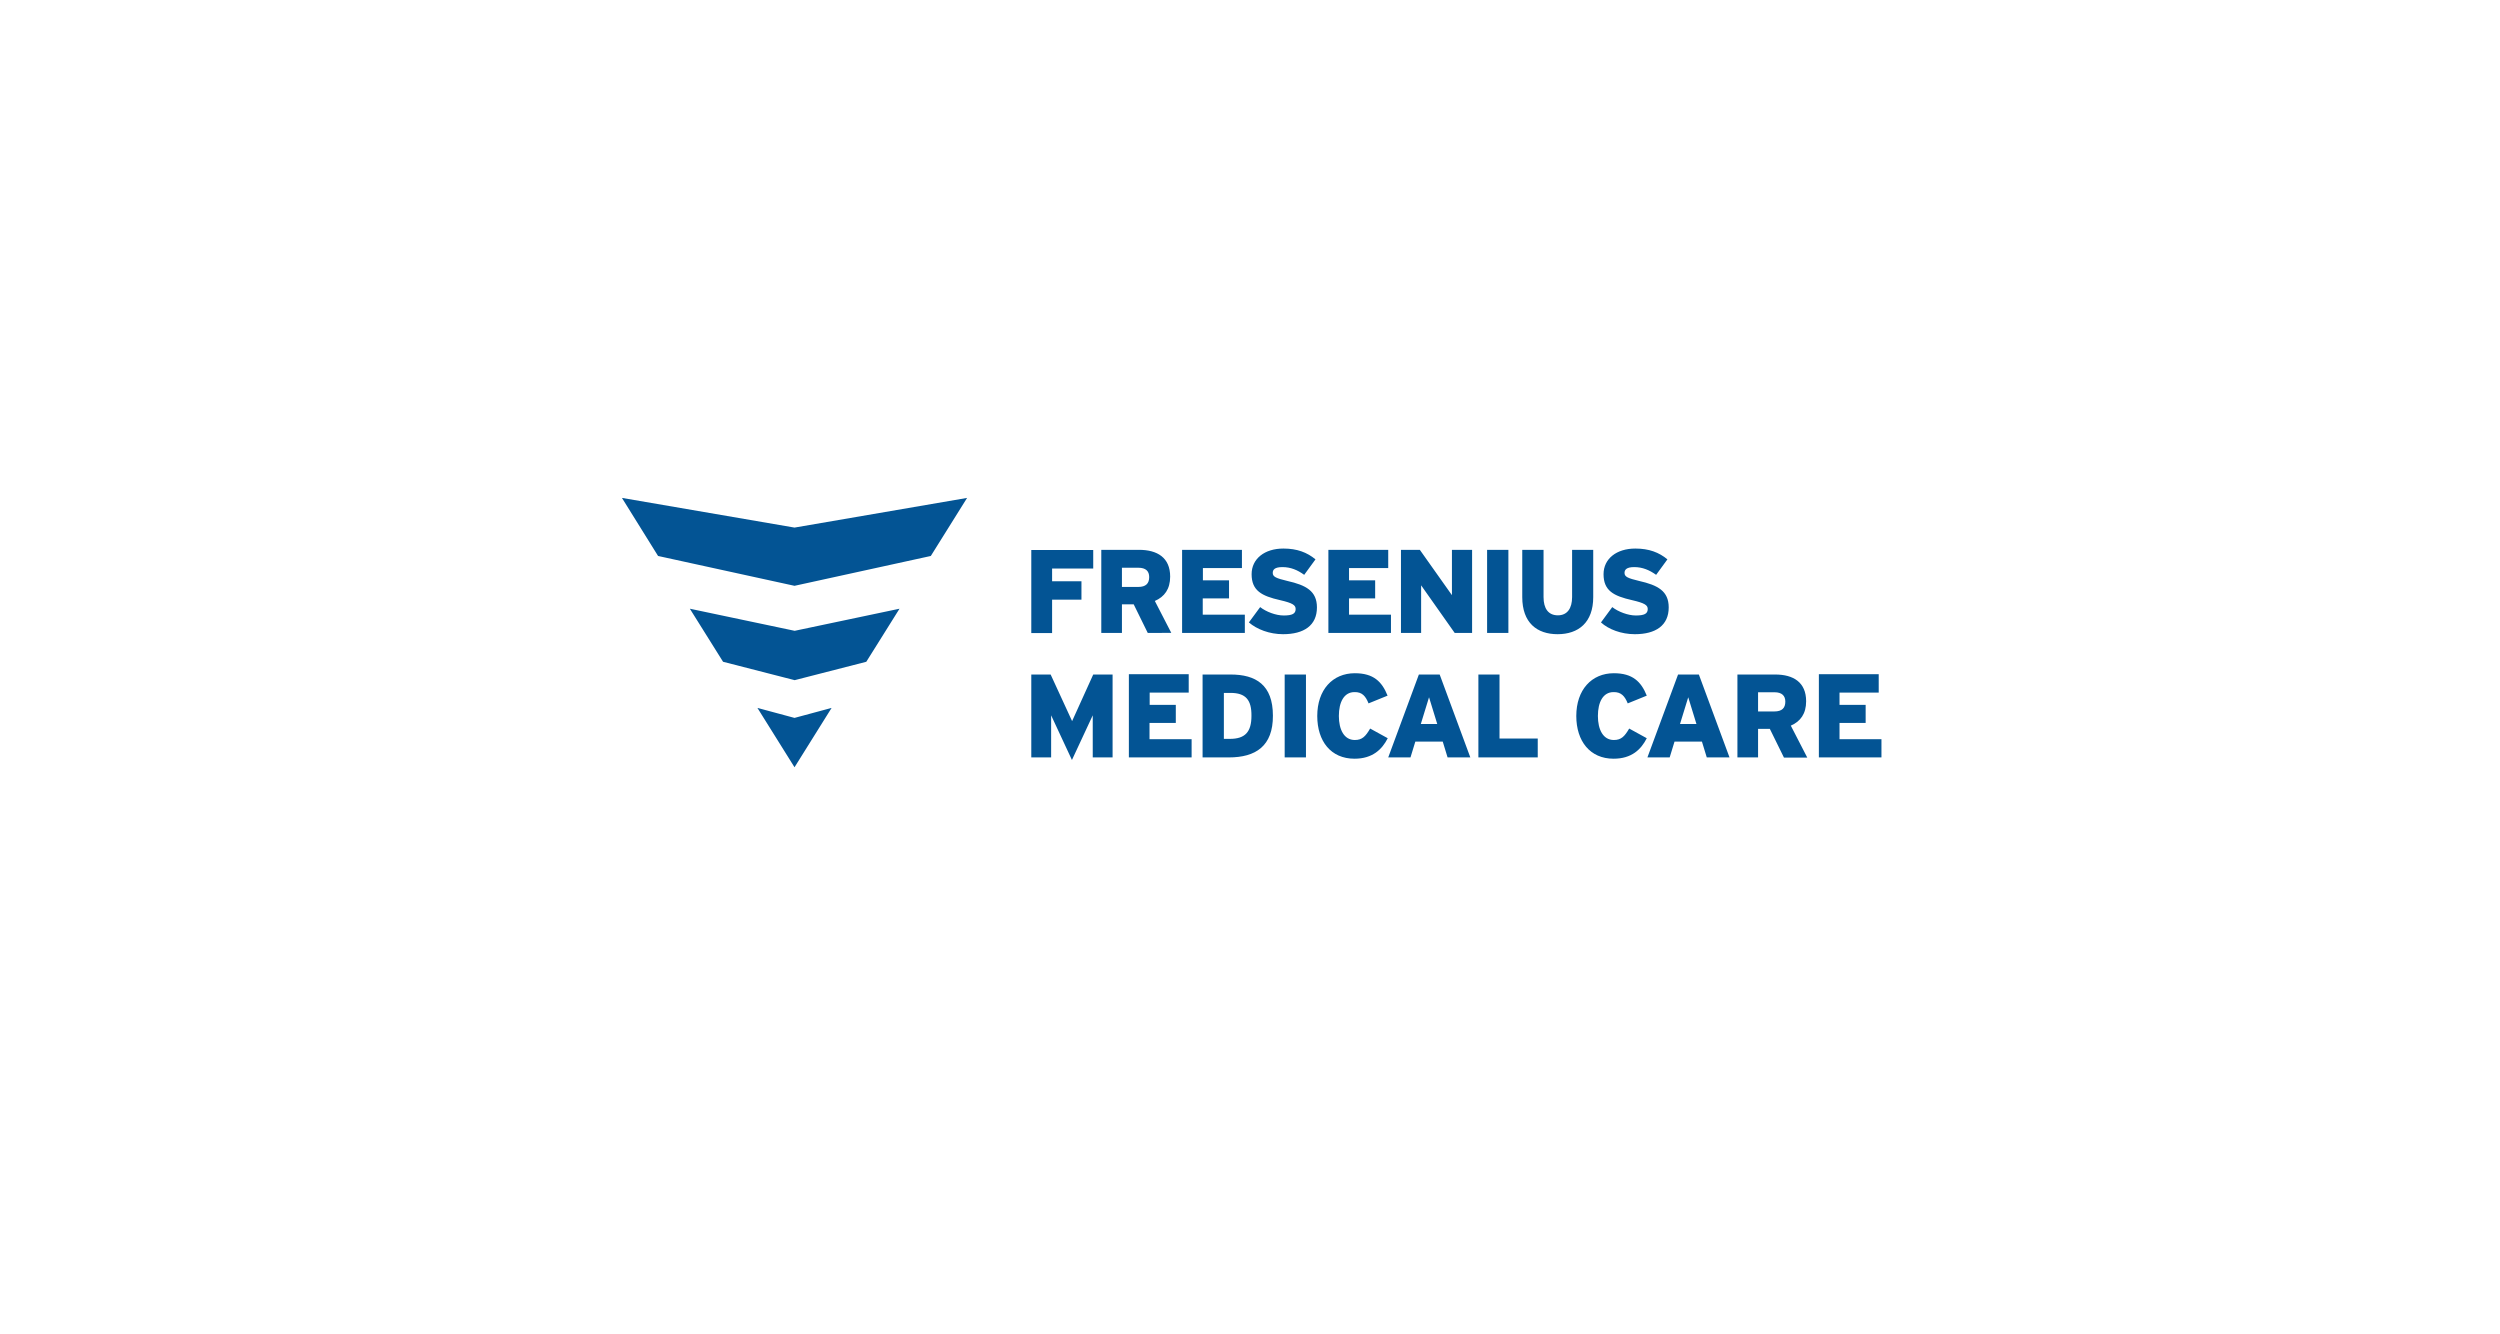 <?xml version="1.0" encoding="utf-8"?>
<!-- Generator: Adobe Illustrator 26.1.0, SVG Export Plug-In . SVG Version: 6.00 Build 0)  -->
<svg version="1.1" id="Layer_1" xmlns="http://www.w3.org/2000/svg" xmlns:xlink="http://www.w3.org/1999/xlink" x="0px" y="0px"
	 viewBox="0 0 1550 827" style="enable-background:new 0 0 1550 827;" xml:space="preserve">
<style type="text/css">
	.st0{fill:none;}
	.st1{fill-rule:evenodd;clip-rule:evenodd;fill:#035494;}
</style>
<rect class="st0" width="1550" height="827"/>
<g id="Layer_2_00000132768050881358910300000006430773973596439937_">
</g>
<path class="st1" d="M492.6,327.1l107-18.4l-22.5,36l-84.5,18.5L408,344.7l-22.4-36L492.6,327.1z M492.6,475.7l-23-36.8l23,6.2
	l23-6.2L492.6,475.7z M427.7,377.4l65,13.7l65-13.7l-20.6,32.9l-44.4,11.4l-44.4-11.4L427.7,377.4z M1127.6,469.6h38.9v-11.3h-26
	v-10.1h16.2v-11.2h-16.2v-7.6h24.3V418h-37.1V469.6z M677.5,469.6v-26.1l-12.9,27.7l-12.9-27.7v26.1h-12.3v-51.4h12l13.3,28.9
	l13.1-28.9h12v51.4H677.5z M762.9,429.6h-4.1v28.5h3.7c9.5,0,13.4-4.3,13.4-14.3C776,434,772.4,429.6,762.9,429.6L762.9,429.6z
	 M761.9,469.6h-16.3v-51.4h17.4c15.6,0,26.2,6.4,26.2,25.5C789.3,462.6,778.5,469.6,761.9,469.6L761.9,469.6z M796.5,469.6h13.2
	v-51.4h-13.2V469.6z M848.5,436.1l11.8-4.8c-3.5-8.7-8.7-13.9-20.3-13.9c-13.8,0-23.3,10.3-23.3,26.5c0,15.6,8.4,26.5,23.1,26.5
	c11.2,0,17.1-5.8,20.6-12.7l-10.9-6c-2.8,4.8-4.9,7.1-9.5,7.1c-6.7,0-9.9-6.5-9.9-14.9c0-8.6,3.2-14.8,9.7-14.8
	C844.6,429,846.7,431.7,848.5,436.1 M880.9,448.9h10.2l-5.1-16.6L880.9,448.9z M897.5,469.6l-3-9.8h-17l-3,9.8h-13.8l19-51.4h12.9
	l19,51.4L897.5,469.6z M916.6,469.6h36.8v-11.7h-23.7v-39.7h-13.1L916.6,469.6z M1009.2,436.1l11.8-4.8c-3.5-8.7-8.8-13.9-20.4-13.9
	c-13.8,0-23.3,10.3-23.3,26.5c0,15.6,8.5,26.5,23.1,26.5c11.3,0,17.1-5.8,20.6-12.7l-10.9-6c-2.8,4.8-4.9,7.1-9.5,7.1
	c-6.7,0-9.9-6.5-9.9-14.9c0-8.6,3.2-14.8,9.7-14.8C1005.2,429,1007.4,431.7,1009.2,436.1 M1041.6,448.9h10.2l-5.1-16.6L1041.6,448.9
	z M1058.2,469.6l-3-9.8h-17l-3,9.8h-13.8l19-51.4h12.9l19,51.4L1058.2,469.6z M1100.2,429.2H1090v11.9h10.1c4.7,0,6.8-2.1,6.8-6.1
	C1106.9,431.4,1104.8,429.2,1100.2,429.2L1100.2,429.2z M1106,469.6l-8.7-17.7h-7.3v17.7h-12.8v-51.4h23.4
	c11.3,0,19.2,4.8,19.2,16.6c0,7.7-3.5,12.5-9.5,15.1l10.2,19.8H1106z M699.9,469.6h38.9v-11.3h-26.1v-10.1H729v-11.2h-16.2v-7.6H737
	V418h-37.1V469.6z M1013.6,393.2c12.9,0,21-5.4,21-16.6c0-10.2-6.8-13.8-18.3-16.4c-7.1-1.7-9.1-2.6-9.1-5c0-2,1.3-3.6,6-3.6
	c5.1,0,9.4,1.8,13.6,4.8l7-9.6c-5.2-4.3-11.4-6.7-19.9-6.7c-11.6,0-19.7,6.3-19.7,15.9c0,10.2,6.2,13.5,17.7,16.1
	c7.8,1.8,9.7,3.1,9.7,5.5c0,2.9-2.1,4-7.4,4c-4.8,0-10.9-2.3-14.6-5.2l-7,9.5C997.3,390.2,1005.2,393.2,1013.6,393.2 M652.3,352.4v8
	h18.2v11.4h-18.2v20.7h-12.9v-51.5h38.4v11.5H652.3z M705.8,352h-10.2v11.9h10.1c4.7,0,6.8-2.1,6.8-6.1
	C712.5,354.1,710.4,352,705.8,352L705.8,352z M711.6,392.4l-8.7-17.7h-7.3v17.7h-12.8v-51.5h23.4c11.3,0,19.3,4.8,19.3,16.6
	c0,7.7-3.5,12.5-9.5,15.1l10.2,19.8H711.6z M732.9,392.4h38.9v-11.3h-26.1V371H762v-11.2h-16.2v-7.6H770v-11.3h-37.1L732.9,392.4z
	 M795.5,393.2c12.9,0,21-5.4,21-16.6c0-10.2-6.8-13.8-18.3-16.4c-7.1-1.7-9.1-2.6-9.1-5c0-2,1.2-3.6,6-3.6c5.1,0,9.4,1.8,13.5,4.8
	l7-9.6c-5.2-4.3-11.4-6.7-19.9-6.7c-11.6,0-19.7,6.3-19.7,15.9c0,10.2,6.2,13.5,17.7,16.1c7.8,1.8,9.6,3.1,9.6,5.5
	c0,2.9-2.1,4-7.4,4c-4.9,0-10.9-2.3-14.6-5.2l-7,9.5C779.3,390.2,787.1,393.2,795.5,393.2 M823.5,392.4h38.9v-11.3h-26V371h16.2
	v-11.2h-16.2v-7.6h24.3v-11.3h-37.1V392.4z M901.9,392.4h10.8v-51.5h-12.5V369l-19.9-28.1h-11.7v51.5h12.5v-29.5L901.9,392.4z
	 M922,392.4h13.2v-51.5H922V392.4z M965.7,393.2c12.9,0,22.1-7.2,22.1-23v-29.3h-13.1v29.3c0,7-3,11.3-8.8,11.3
	c-6,0-8.9-4.3-8.9-11.3v-29.3h-13.2v29.3C943.8,386.1,952.9,393.2,965.7,393.2"/>
</svg>
